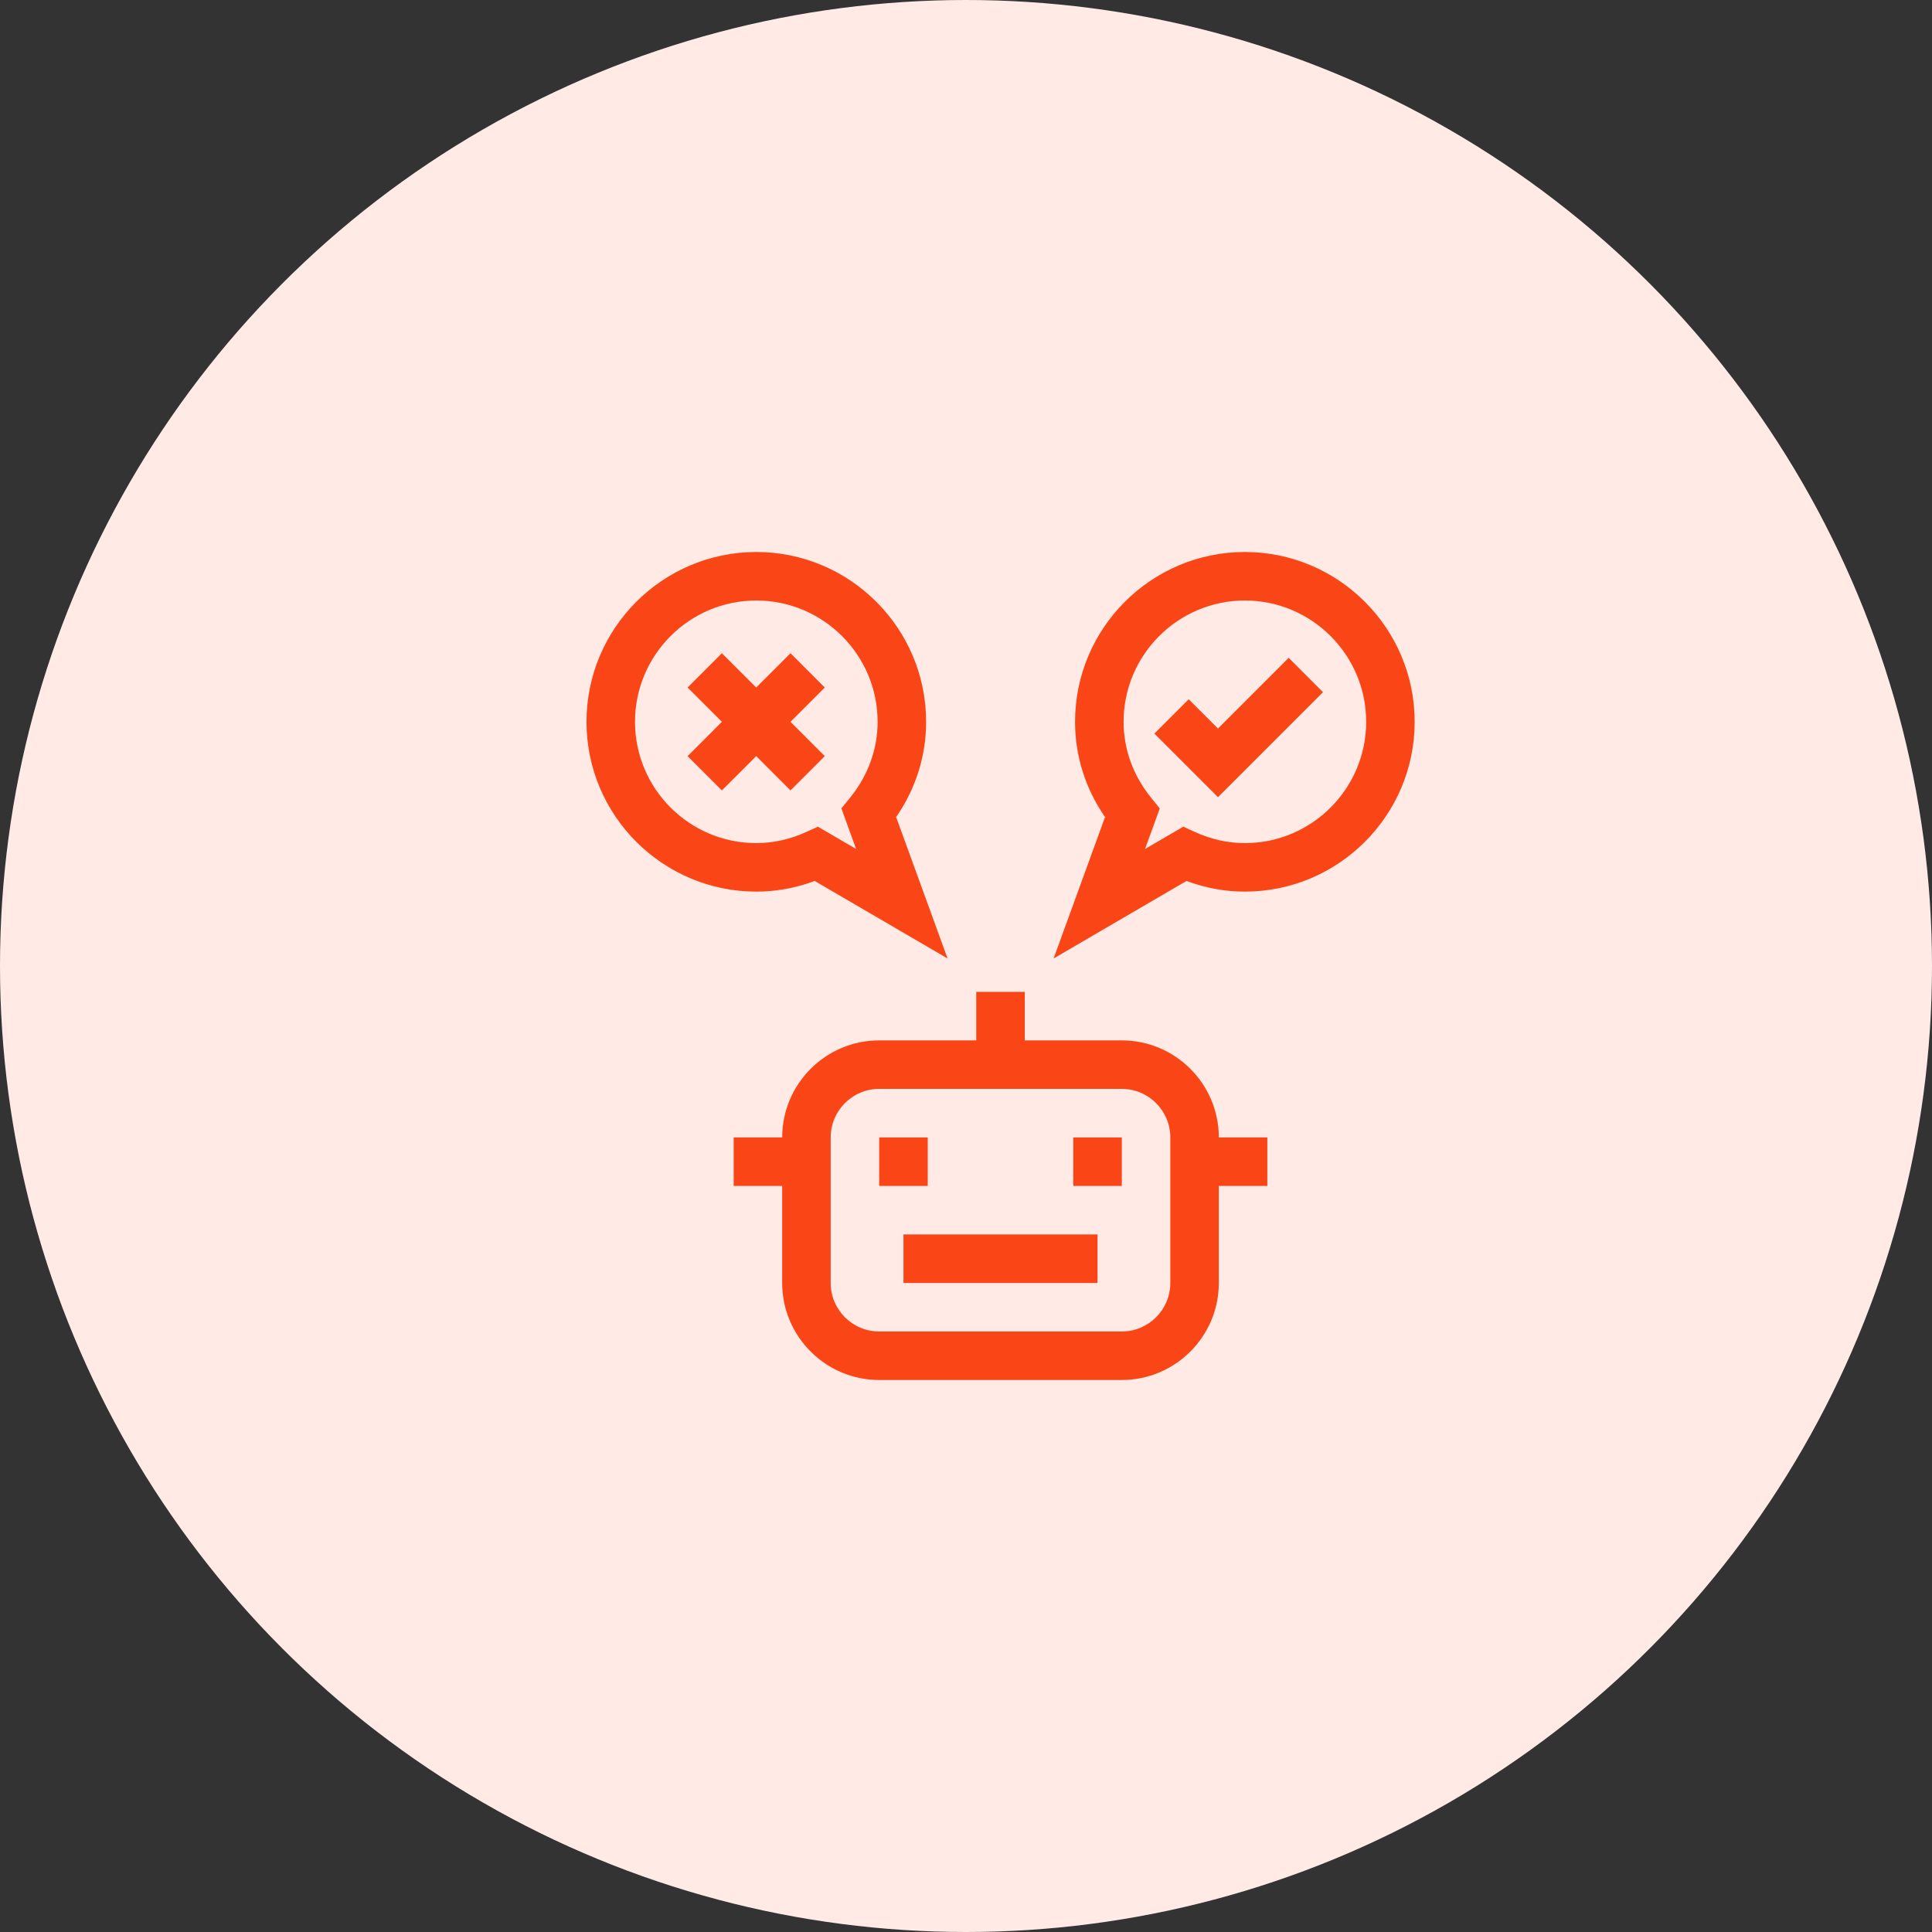 <svg width="56" height="56" viewBox="0 0 56 56" fill="none" xmlns="http://www.w3.org/2000/svg">
<rect x="0" y="0" width="56" height="56" fill="#333333" stroke="none"/>
<circle cx="28" cy="28" r="28" fill="#FFEAE6"/>
<path d="M22.913 22.911L23.907 21.917L22.913 20.922L23.907 19.928L22.913 18.934L21.919 19.928L20.924 18.934L19.93 19.928L20.924 20.922L19.93 21.917L20.924 22.911L21.919 21.917L22.913 22.911Z" fill="#FA4616"/>
<path d="M35.304 21.117L34.455 20.269L33.461 21.263L35.304 23.106L38.347 20.063L37.353 19.068L35.304 21.117Z" fill="#FA4616"/>
<path d="M36.083 16C33.369 16 31.161 18.208 31.161 20.922C31.161 21.911 31.46 22.858 32.03 23.683L30.539 27.782L34.391 25.535C34.941 25.74 35.508 25.844 36.083 25.844C38.797 25.844 41.005 23.636 41.005 20.922C41.005 18.208 38.797 16 36.083 16ZM36.083 24.438C35.59 24.438 35.101 24.328 34.629 24.113L34.298 23.962L33.19 24.608L33.617 23.432L33.366 23.123C32.844 22.479 32.568 21.718 32.568 20.922C32.568 18.983 34.145 17.406 36.083 17.406C38.022 17.406 39.599 18.983 39.599 20.922C39.599 22.86 38.022 24.438 36.083 24.438Z" fill="#FA4616"/>
<path d="M32.516 30.156H29.703V28.75H28.297V30.156H25.484C23.934 30.156 22.672 31.418 22.672 32.969H21.266V34.375H22.672V37.188C22.672 38.738 23.934 40 25.484 40H32.516C34.066 40 35.328 38.738 35.328 37.188V34.375H36.734V32.969H35.328C35.328 31.418 34.066 30.156 32.516 30.156ZM33.922 37.188C33.922 37.963 33.291 38.594 32.516 38.594H25.484C24.709 38.594 24.078 37.963 24.078 37.188V32.969C24.078 32.193 24.709 31.562 25.484 31.562H32.516C33.291 31.562 33.922 32.193 33.922 32.969V37.188Z" fill="#FA4616"/>
<path d="M26.188 35.781H31.812V37.188H26.188V35.781Z" fill="#FA4616"/>
<path d="M25.484 32.969H26.891V34.375H25.484V32.969Z" fill="#FA4616"/>
<path d="M31.109 32.969H32.516V34.375H31.109V32.969Z" fill="#FA4616"/>
<path d="M23.614 25.535L27.466 27.782L25.975 23.683C26.545 22.858 26.844 21.911 26.844 20.922C26.844 18.208 24.636 16 21.922 16C19.208 16 17 18.208 17 20.922C17 23.636 19.208 25.844 21.922 25.844C22.497 25.844 23.064 25.74 23.614 25.535ZM18.406 20.922C18.406 18.983 19.983 17.406 21.922 17.406C23.86 17.406 25.438 18.983 25.438 20.922C25.438 21.718 25.161 22.479 24.639 23.123L24.388 23.432L24.815 24.608L23.707 23.962L23.376 24.113C22.904 24.328 22.415 24.438 21.922 24.438C19.983 24.438 18.406 22.86 18.406 20.922Z" fill="#FA4616"/>
</svg>
